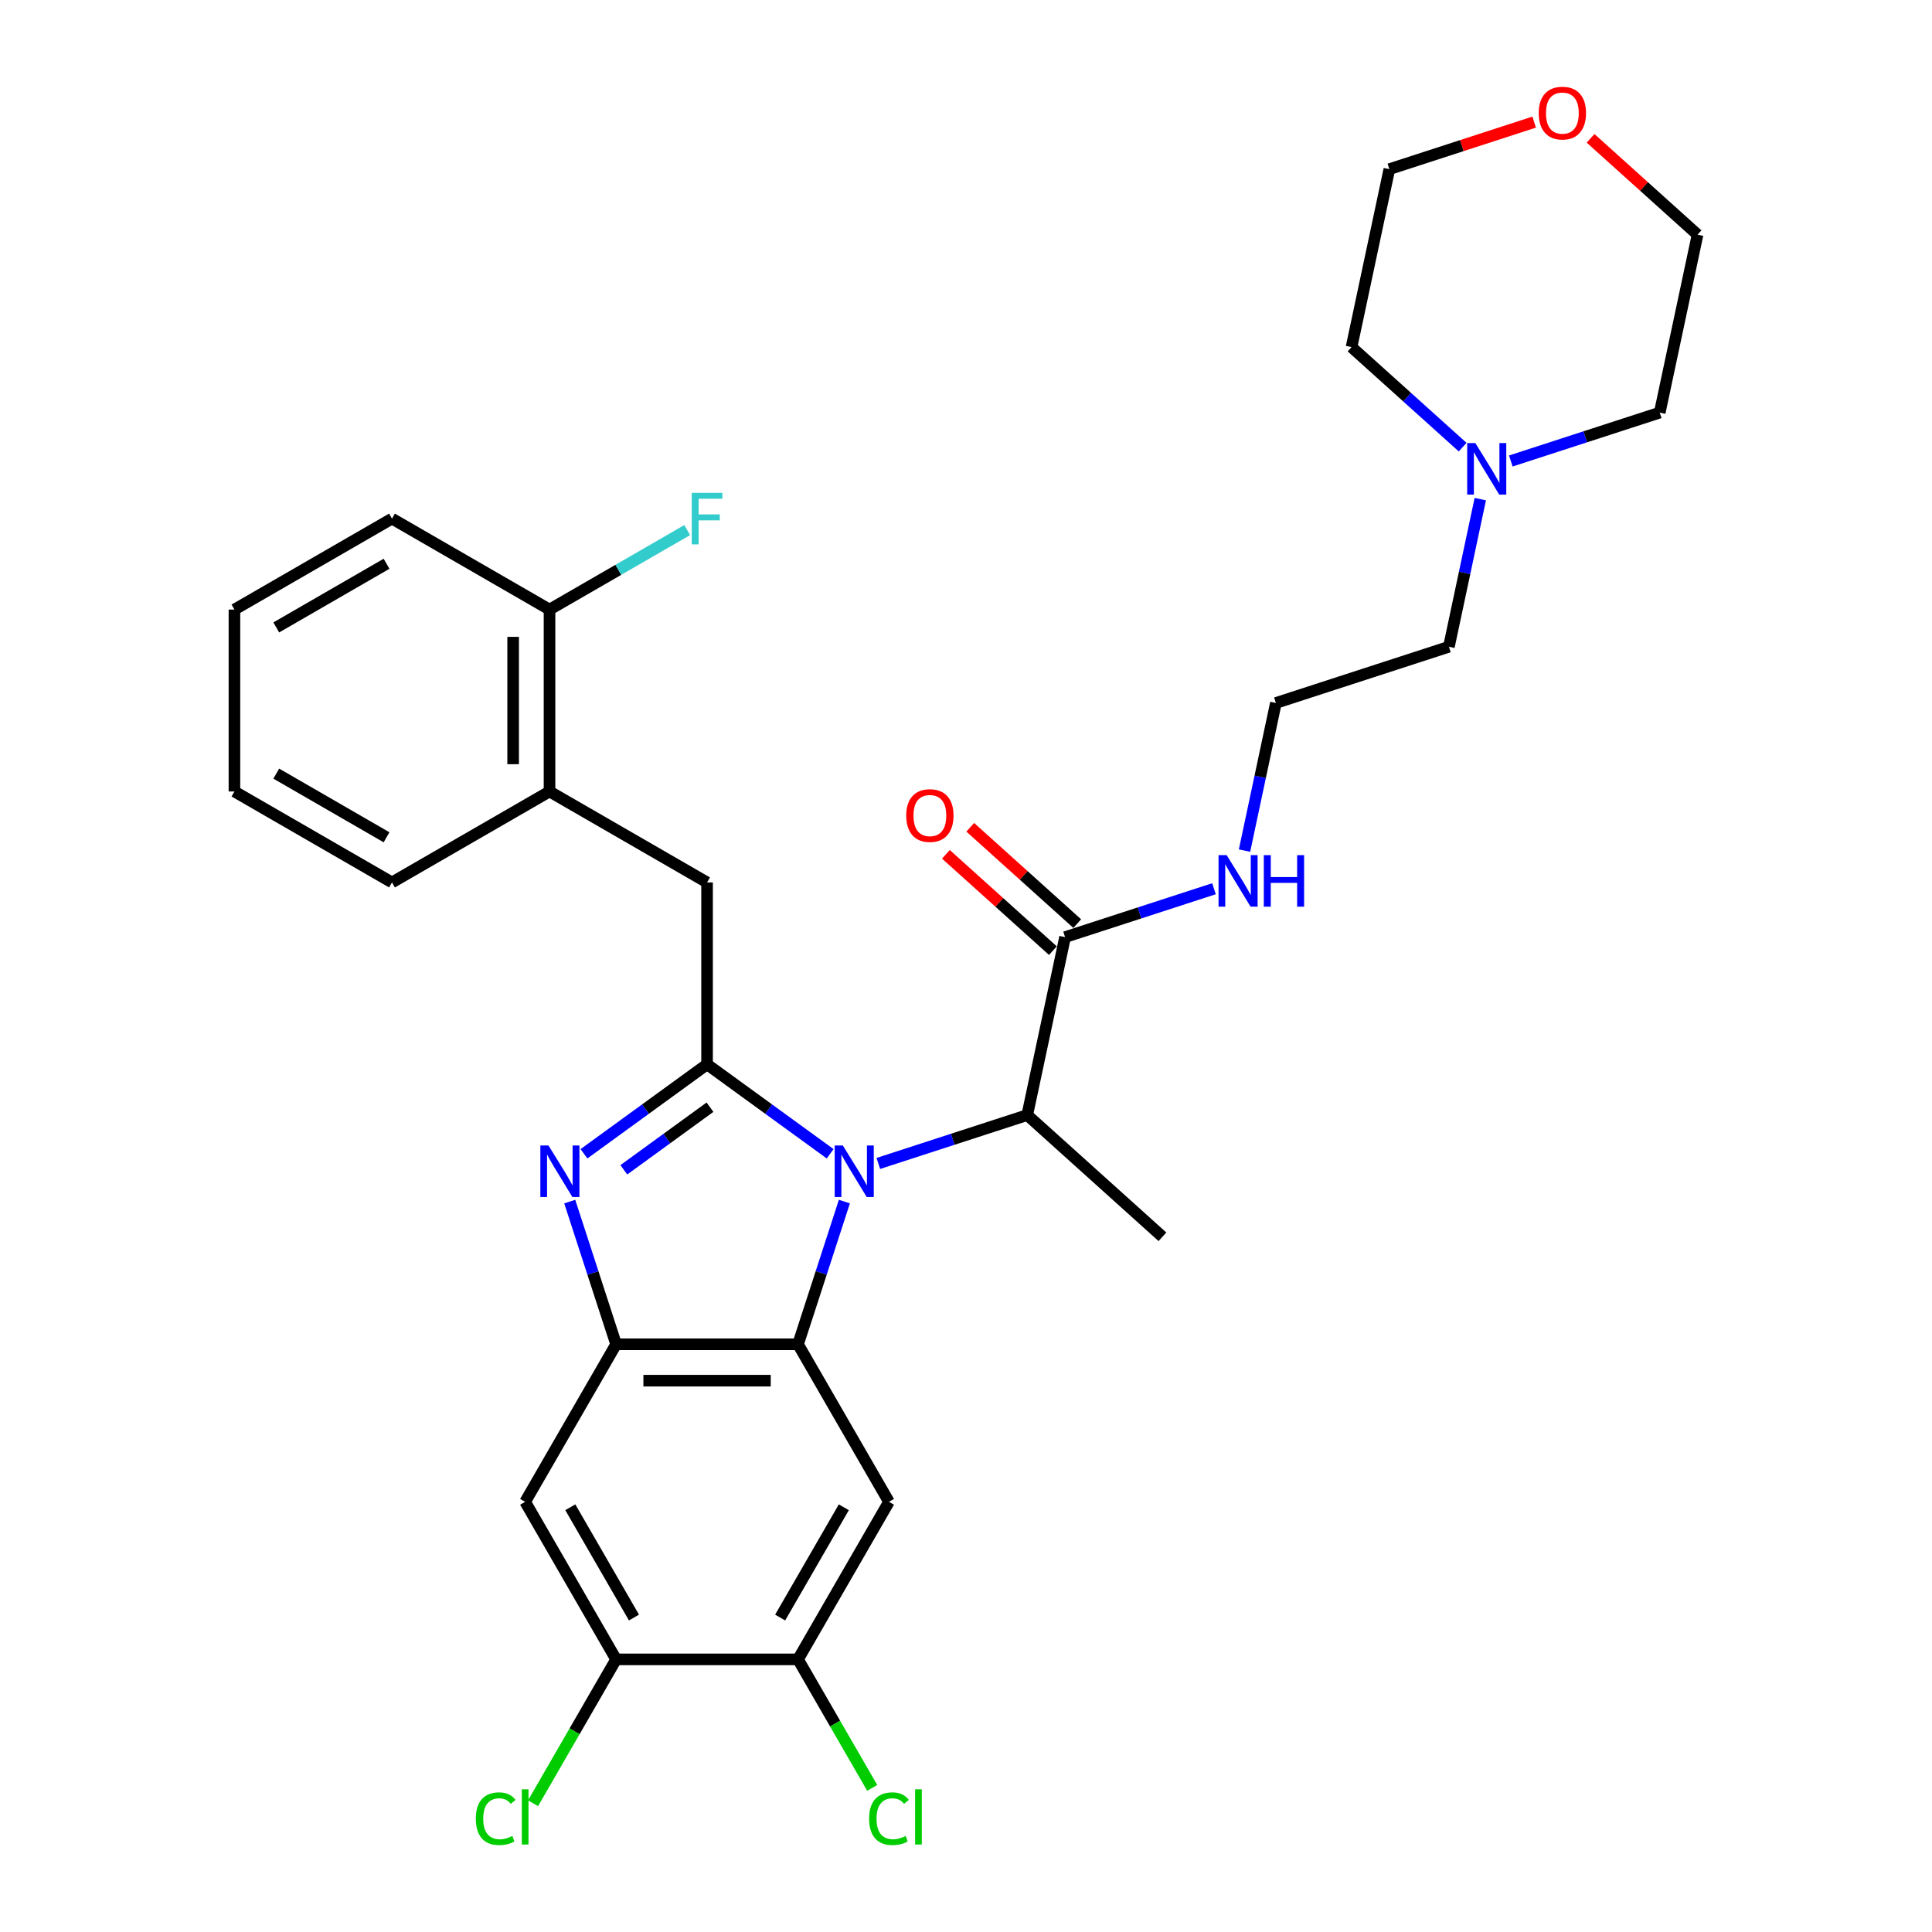 <?xml version='1.0' encoding='iso-8859-1'?>
<svg version='1.1' baseProfile='full'
              xmlns='http://www.w3.org/2000/svg'
                      xmlns:rdkit='http://www.rdkit.org/xml'
                      xmlns:xlink='http://www.w3.org/1999/xlink'
                  xml:space='preserve'
width='1000px' height='1000px' viewBox='0 0 1000 1000'>
<!-- END OF HEADER -->
<rect style='opacity:1.0;fill:#FFFFFF;stroke:none' width='1000' height='1000' x='0' y='0'> </rect>
<path class='bond-0' d='M 489.597,442.19 L 517.287,467.121' style='fill:none;fill-rule:evenodd;stroke:#FF0000;stroke-width:6px;stroke-linecap:butt;stroke-linejoin:miter;stroke-opacity:1' />
<path class='bond-0' d='M 517.287,467.121 L 544.976,492.052' style='fill:none;fill-rule:evenodd;stroke:#000000;stroke-width:6px;stroke-linecap:butt;stroke-linejoin:miter;stroke-opacity:1' />
<path class='bond-0' d='M 502.198,428.195 L 529.887,453.126' style='fill:none;fill-rule:evenodd;stroke:#FF0000;stroke-width:6px;stroke-linecap:butt;stroke-linejoin:miter;stroke-opacity:1' />
<path class='bond-0' d='M 529.887,453.126 L 557.577,478.058' style='fill:none;fill-rule:evenodd;stroke:#000000;stroke-width:6px;stroke-linecap:butt;stroke-linejoin:miter;stroke-opacity:1' />
<path class='bond-1' d='M 551.276,485.055 L 589.818,472.532' style='fill:none;fill-rule:evenodd;stroke:#000000;stroke-width:6px;stroke-linecap:butt;stroke-linejoin:miter;stroke-opacity:1' />
<path class='bond-1' d='M 589.818,472.532 L 628.359,460.009' style='fill:none;fill-rule:evenodd;stroke:#0000FF;stroke-width:6px;stroke-linecap:butt;stroke-linejoin:miter;stroke-opacity:1' />
<path class='bond-2' d='M 551.276,485.055 L 531.7,577.155' style='fill:none;fill-rule:evenodd;stroke:#000000;stroke-width:6px;stroke-linecap:butt;stroke-linejoin:miter;stroke-opacity:1' />
<path class='bond-3' d='M 766.194,258.349 L 758.073,296.555' style='fill:none;fill-rule:evenodd;stroke:#0000FF;stroke-width:6px;stroke-linecap:butt;stroke-linejoin:miter;stroke-opacity:1' />
<path class='bond-3' d='M 758.073,296.555 L 749.952,334.762' style='fill:none;fill-rule:evenodd;stroke:#000000;stroke-width:6px;stroke-linecap:butt;stroke-linejoin:miter;stroke-opacity:1' />
<path class='bond-4' d='M 757.062,231.437 L 728.308,205.548' style='fill:none;fill-rule:evenodd;stroke:#0000FF;stroke-width:6px;stroke-linecap:butt;stroke-linejoin:miter;stroke-opacity:1' />
<path class='bond-4' d='M 728.308,205.548 L 699.555,179.658' style='fill:none;fill-rule:evenodd;stroke:#000000;stroke-width:6px;stroke-linecap:butt;stroke-linejoin:miter;stroke-opacity:1' />
<path class='bond-5' d='M 781.995,238.611 L 820.536,226.088' style='fill:none;fill-rule:evenodd;stroke:#0000FF;stroke-width:6px;stroke-linecap:butt;stroke-linejoin:miter;stroke-opacity:1' />
<path class='bond-5' d='M 820.536,226.088 L 859.078,213.566' style='fill:none;fill-rule:evenodd;stroke:#000000;stroke-width:6px;stroke-linecap:butt;stroke-linejoin:miter;stroke-opacity:1' />
<path class='bond-6' d='M 644.16,440.272 L 652.281,402.065' style='fill:none;fill-rule:evenodd;stroke:#0000FF;stroke-width:6px;stroke-linecap:butt;stroke-linejoin:miter;stroke-opacity:1' />
<path class='bond-6' d='M 652.281,402.065 L 660.402,363.859' style='fill:none;fill-rule:evenodd;stroke:#000000;stroke-width:6px;stroke-linecap:butt;stroke-linejoin:miter;stroke-opacity:1' />
<path class='bond-7' d='M 823.276,71.602 L 850.965,96.534' style='fill:none;fill-rule:evenodd;stroke:#FF0000;stroke-width:6px;stroke-linecap:butt;stroke-linejoin:miter;stroke-opacity:1' />
<path class='bond-7' d='M 850.965,96.534 L 878.654,121.465' style='fill:none;fill-rule:evenodd;stroke:#000000;stroke-width:6px;stroke-linecap:butt;stroke-linejoin:miter;stroke-opacity:1' />
<path class='bond-8' d='M 794.087,63.203 L 756.609,75.381' style='fill:none;fill-rule:evenodd;stroke:#FF0000;stroke-width:6px;stroke-linecap:butt;stroke-linejoin:miter;stroke-opacity:1' />
<path class='bond-8' d='M 756.609,75.381 L 719.132,87.558' style='fill:none;fill-rule:evenodd;stroke:#000000;stroke-width:6px;stroke-linecap:butt;stroke-linejoin:miter;stroke-opacity:1' />
<path class='bond-9' d='M 460.133,777.344 L 413.054,858.887' style='fill:none;fill-rule:evenodd;stroke:#000000;stroke-width:6px;stroke-linecap:butt;stroke-linejoin:miter;stroke-opacity:1' />
<path class='bond-9' d='M 436.762,780.16 L 403.807,837.24' style='fill:none;fill-rule:evenodd;stroke:#000000;stroke-width:6px;stroke-linecap:butt;stroke-linejoin:miter;stroke-opacity:1' />
<path class='bond-10' d='M 460.133,777.344 L 413.054,695.801' style='fill:none;fill-rule:evenodd;stroke:#000000;stroke-width:6px;stroke-linecap:butt;stroke-linejoin:miter;stroke-opacity:1' />
<path class='bond-11' d='M 413.054,858.887 L 432.255,892.145' style='fill:none;fill-rule:evenodd;stroke:#000000;stroke-width:6px;stroke-linecap:butt;stroke-linejoin:miter;stroke-opacity:1' />
<path class='bond-11' d='M 432.255,892.145 L 451.457,925.403' style='fill:none;fill-rule:evenodd;stroke:#00CC00;stroke-width:6px;stroke-linecap:butt;stroke-linejoin:miter;stroke-opacity:1' />
<path class='bond-12' d='M 413.054,858.887 L 318.896,858.887' style='fill:none;fill-rule:evenodd;stroke:#000000;stroke-width:6px;stroke-linecap:butt;stroke-linejoin:miter;stroke-opacity:1' />
<path class='bond-13' d='M 318.896,858.887 L 271.817,777.344' style='fill:none;fill-rule:evenodd;stroke:#000000;stroke-width:6px;stroke-linecap:butt;stroke-linejoin:miter;stroke-opacity:1' />
<path class='bond-13' d='M 328.143,837.24 L 295.188,780.16' style='fill:none;fill-rule:evenodd;stroke:#000000;stroke-width:6px;stroke-linecap:butt;stroke-linejoin:miter;stroke-opacity:1' />
<path class='bond-14' d='M 318.896,858.887 L 297.4,896.12' style='fill:none;fill-rule:evenodd;stroke:#000000;stroke-width:6px;stroke-linecap:butt;stroke-linejoin:miter;stroke-opacity:1' />
<path class='bond-14' d='M 297.4,896.12 L 275.904,933.352' style='fill:none;fill-rule:evenodd;stroke:#00CC00;stroke-width:6px;stroke-linecap:butt;stroke-linejoin:miter;stroke-opacity:1' />
<path class='bond-15' d='M 271.817,777.344 L 318.896,695.801' style='fill:none;fill-rule:evenodd;stroke:#000000;stroke-width:6px;stroke-linecap:butt;stroke-linejoin:miter;stroke-opacity:1' />
<path class='bond-16' d='M 437.053,621.938 L 425.054,658.87' style='fill:none;fill-rule:evenodd;stroke:#0000FF;stroke-width:6px;stroke-linecap:butt;stroke-linejoin:miter;stroke-opacity:1' />
<path class='bond-16' d='M 425.054,658.87 L 413.054,695.801' style='fill:none;fill-rule:evenodd;stroke:#000000;stroke-width:6px;stroke-linecap:butt;stroke-linejoin:miter;stroke-opacity:1' />
<path class='bond-17' d='M 429.684,597.194 L 397.83,574.051' style='fill:none;fill-rule:evenodd;stroke:#0000FF;stroke-width:6px;stroke-linecap:butt;stroke-linejoin:miter;stroke-opacity:1' />
<path class='bond-17' d='M 397.83,574.051 L 365.975,550.907' style='fill:none;fill-rule:evenodd;stroke:#000000;stroke-width:6px;stroke-linecap:butt;stroke-linejoin:miter;stroke-opacity:1' />
<path class='bond-18' d='M 454.617,602.201 L 493.158,589.678' style='fill:none;fill-rule:evenodd;stroke:#0000FF;stroke-width:6px;stroke-linecap:butt;stroke-linejoin:miter;stroke-opacity:1' />
<path class='bond-18' d='M 493.158,589.678 L 531.7,577.155' style='fill:none;fill-rule:evenodd;stroke:#000000;stroke-width:6px;stroke-linecap:butt;stroke-linejoin:miter;stroke-opacity:1' />
<path class='bond-19' d='M 413.054,695.801 L 318.896,695.801' style='fill:none;fill-rule:evenodd;stroke:#000000;stroke-width:6px;stroke-linecap:butt;stroke-linejoin:miter;stroke-opacity:1' />
<path class='bond-19' d='M 398.93,714.633 L 333.02,714.633' style='fill:none;fill-rule:evenodd;stroke:#000000;stroke-width:6px;stroke-linecap:butt;stroke-linejoin:miter;stroke-opacity:1' />
<path class='bond-20' d='M 318.896,695.801 L 306.896,658.87' style='fill:none;fill-rule:evenodd;stroke:#000000;stroke-width:6px;stroke-linecap:butt;stroke-linejoin:miter;stroke-opacity:1' />
<path class='bond-20' d='M 306.896,658.87 L 294.897,621.938' style='fill:none;fill-rule:evenodd;stroke:#0000FF;stroke-width:6px;stroke-linecap:butt;stroke-linejoin:miter;stroke-opacity:1' />
<path class='bond-21' d='M 302.266,597.194 L 334.121,574.051' style='fill:none;fill-rule:evenodd;stroke:#0000FF;stroke-width:6px;stroke-linecap:butt;stroke-linejoin:miter;stroke-opacity:1' />
<path class='bond-21' d='M 334.121,574.051 L 365.975,550.907' style='fill:none;fill-rule:evenodd;stroke:#000000;stroke-width:6px;stroke-linecap:butt;stroke-linejoin:miter;stroke-opacity:1' />
<path class='bond-21' d='M 322.892,605.486 L 345.19,589.286' style='fill:none;fill-rule:evenodd;stroke:#0000FF;stroke-width:6px;stroke-linecap:butt;stroke-linejoin:miter;stroke-opacity:1' />
<path class='bond-21' d='M 345.19,589.286 L 367.488,573.085' style='fill:none;fill-rule:evenodd;stroke:#000000;stroke-width:6px;stroke-linecap:butt;stroke-linejoin:miter;stroke-opacity:1' />
<path class='bond-22' d='M 365.975,550.907 L 365.975,456.749' style='fill:none;fill-rule:evenodd;stroke:#000000;stroke-width:6px;stroke-linecap:butt;stroke-linejoin:miter;stroke-opacity:1' />
<path class='bond-23' d='M 365.975,456.749 L 284.432,409.67' style='fill:none;fill-rule:evenodd;stroke:#000000;stroke-width:6px;stroke-linecap:butt;stroke-linejoin:miter;stroke-opacity:1' />
<path class='bond-24' d='M 531.7,577.155 L 601.673,640.159' style='fill:none;fill-rule:evenodd;stroke:#000000;stroke-width:6px;stroke-linecap:butt;stroke-linejoin:miter;stroke-opacity:1' />
<path class='bond-25' d='M 202.889,268.434 L 121.346,315.513' style='fill:none;fill-rule:evenodd;stroke:#000000;stroke-width:6px;stroke-linecap:butt;stroke-linejoin:miter;stroke-opacity:1' />
<path class='bond-25' d='M 200.073,291.804 L 142.993,324.759' style='fill:none;fill-rule:evenodd;stroke:#000000;stroke-width:6px;stroke-linecap:butt;stroke-linejoin:miter;stroke-opacity:1' />
<path class='bond-26' d='M 202.889,268.434 L 284.432,315.513' style='fill:none;fill-rule:evenodd;stroke:#000000;stroke-width:6px;stroke-linecap:butt;stroke-linejoin:miter;stroke-opacity:1' />
<path class='bond-27' d='M 121.346,315.513 L 121.346,409.67' style='fill:none;fill-rule:evenodd;stroke:#000000;stroke-width:6px;stroke-linecap:butt;stroke-linejoin:miter;stroke-opacity:1' />
<path class='bond-28' d='M 121.346,409.67 L 202.889,456.749' style='fill:none;fill-rule:evenodd;stroke:#000000;stroke-width:6px;stroke-linecap:butt;stroke-linejoin:miter;stroke-opacity:1' />
<path class='bond-28' d='M 142.993,400.424 L 200.073,433.379' style='fill:none;fill-rule:evenodd;stroke:#000000;stroke-width:6px;stroke-linecap:butt;stroke-linejoin:miter;stroke-opacity:1' />
<path class='bond-29' d='M 202.889,456.749 L 284.432,409.67' style='fill:none;fill-rule:evenodd;stroke:#000000;stroke-width:6px;stroke-linecap:butt;stroke-linejoin:miter;stroke-opacity:1' />
<path class='bond-30' d='M 284.432,409.67 L 284.432,315.513' style='fill:none;fill-rule:evenodd;stroke:#000000;stroke-width:6px;stroke-linecap:butt;stroke-linejoin:miter;stroke-opacity:1' />
<path class='bond-30' d='M 265.6,395.547 L 265.6,329.636' style='fill:none;fill-rule:evenodd;stroke:#000000;stroke-width:6px;stroke-linecap:butt;stroke-linejoin:miter;stroke-opacity:1' />
<path class='bond-31' d='M 284.432,315.513 L 320.063,294.941' style='fill:none;fill-rule:evenodd;stroke:#000000;stroke-width:6px;stroke-linecap:butt;stroke-linejoin:miter;stroke-opacity:1' />
<path class='bond-31' d='M 320.063,294.941 L 355.693,274.37' style='fill:none;fill-rule:evenodd;stroke:#33CCCC;stroke-width:6px;stroke-linecap:butt;stroke-linejoin:miter;stroke-opacity:1' />
<path class='bond-32' d='M 749.952,334.762 L 660.402,363.859' style='fill:none;fill-rule:evenodd;stroke:#000000;stroke-width:6px;stroke-linecap:butt;stroke-linejoin:miter;stroke-opacity:1' />
<path class='bond-33' d='M 699.555,179.658 L 719.132,87.558' style='fill:none;fill-rule:evenodd;stroke:#000000;stroke-width:6px;stroke-linecap:butt;stroke-linejoin:miter;stroke-opacity:1' />
<path class='bond-34' d='M 859.078,213.566 L 878.654,121.465' style='fill:none;fill-rule:evenodd;stroke:#000000;stroke-width:6px;stroke-linecap:butt;stroke-linejoin:miter;stroke-opacity:1' />
<path  class='atom-0' d='M 469.063 422.127
Q 469.063 415.724, 472.227 412.146
Q 475.39 408.568, 481.303 408.568
Q 487.217 408.568, 490.38 412.146
Q 493.544 415.724, 493.544 422.127
Q 493.544 428.605, 490.343 432.296
Q 487.141 435.949, 481.303 435.949
Q 475.428 435.949, 472.227 432.296
Q 469.063 428.642, 469.063 422.127
M 481.303 432.936
Q 485.371 432.936, 487.555 430.224
Q 489.778 427.475, 489.778 422.127
Q 489.778 416.891, 487.555 414.255
Q 485.371 411.581, 481.303 411.581
Q 477.236 411.581, 475.014 414.217
Q 472.829 416.854, 472.829 422.127
Q 472.829 427.512, 475.014 430.224
Q 477.236 432.936, 481.303 432.936
' fill='#FF0000'/>
<path  class='atom-2' d='M 763.634 229.329
L 772.372 243.453
Q 773.238 244.846, 774.632 247.37
Q 776.025 249.893, 776.1 250.044
L 776.1 229.329
L 779.641 229.329
L 779.641 255.995
L 775.987 255.995
L 766.609 240.553
Q 765.517 238.745, 764.349 236.674
Q 763.22 234.602, 762.881 233.962
L 762.881 255.995
L 759.416 255.995
L 759.416 229.329
L 763.634 229.329
' fill='#0000FF'/>
<path  class='atom-3' d='M 634.931 442.626
L 643.669 456.75
Q 644.536 458.143, 645.929 460.667
Q 647.323 463.19, 647.398 463.341
L 647.398 442.626
L 650.938 442.626
L 650.938 469.292
L 647.285 469.292
L 637.907 453.85
Q 636.815 452.042, 635.647 449.97
Q 634.517 447.899, 634.178 447.259
L 634.178 469.292
L 630.713 469.292
L 630.713 442.626
L 634.931 442.626
' fill='#0000FF'/>
<path  class='atom-3' d='M 654.14 442.626
L 657.755 442.626
L 657.755 453.963
L 671.389 453.963
L 671.389 442.626
L 675.005 442.626
L 675.005 469.292
L 671.389 469.292
L 671.389 456.976
L 657.755 456.976
L 657.755 469.292
L 654.14 469.292
L 654.14 442.626
' fill='#0000FF'/>
<path  class='atom-4' d='M 796.441 58.537
Q 796.441 52.134, 799.604 48.556
Q 802.768 44.978, 808.681 44.978
Q 814.594 44.978, 817.758 48.556
Q 820.922 52.134, 820.922 58.537
Q 820.922 65.015, 817.72 68.706
Q 814.519 72.359, 808.681 72.359
Q 802.806 72.359, 799.604 68.706
Q 796.441 65.052, 796.441 58.537
M 808.681 69.346
Q 812.749 69.346, 814.933 66.634
Q 817.155 63.885, 817.155 58.537
Q 817.155 53.302, 814.933 50.665
Q 812.749 47.991, 808.681 47.991
Q 804.614 47.991, 802.391 50.627
Q 800.207 53.264, 800.207 58.537
Q 800.207 63.923, 802.391 66.634
Q 804.614 69.346, 808.681 69.346
' fill='#FF0000'/>
<path  class='atom-9' d='M 436.256 592.919
L 444.994 607.043
Q 445.86 608.436, 447.254 610.96
Q 448.647 613.483, 448.723 613.634
L 448.723 592.919
L 452.263 592.919
L 452.263 619.585
L 448.61 619.585
L 439.232 604.143
Q 438.139 602.335, 436.972 600.263
Q 435.842 598.192, 435.503 597.552
L 435.503 619.585
L 432.038 619.585
L 432.038 592.919
L 436.256 592.919
' fill='#0000FF'/>
<path  class='atom-12' d='M 283.906 592.919
L 292.643 607.043
Q 293.51 608.436, 294.903 610.96
Q 296.297 613.483, 296.372 613.634
L 296.372 592.919
L 299.912 592.919
L 299.912 619.585
L 296.259 619.585
L 286.881 604.143
Q 285.789 602.335, 284.621 600.263
Q 283.491 598.192, 283.152 597.552
L 283.152 619.585
L 279.687 619.585
L 279.687 592.919
L 283.906 592.919
' fill='#0000FF'/>
<path  class='atom-19' d='M 246.282 941.353
Q 246.282 934.724, 249.37 931.259
Q 252.496 927.757, 258.409 927.757
Q 263.908 927.757, 266.846 931.636
L 264.36 933.67
Q 262.213 930.845, 258.409 930.845
Q 254.379 930.845, 252.232 933.557
Q 250.123 936.231, 250.123 941.353
Q 250.123 946.626, 252.308 949.338
Q 254.53 952.049, 258.824 952.049
Q 261.761 952.049, 265.189 950.279
L 266.243 953.104
Q 264.85 954.008, 262.74 954.535
Q 260.631 955.063, 258.296 955.063
Q 252.496 955.063, 249.37 951.522
Q 246.282 947.982, 246.282 941.353
' fill='#00CC00'/>
<path  class='atom-19' d='M 270.085 926.137
L 273.55 926.137
L 273.55 954.724
L 270.085 954.724
L 270.085 926.137
' fill='#00CC00'/>
<path  class='atom-20' d='M 449.851 941.353
Q 449.851 934.724, 452.939 931.259
Q 456.065 927.757, 461.978 927.757
Q 467.477 927.757, 470.415 931.636
L 467.929 933.67
Q 465.782 930.845, 461.978 930.845
Q 457.948 930.845, 455.802 933.557
Q 453.693 936.231, 453.693 941.353
Q 453.693 946.626, 455.877 949.338
Q 458.099 952.049, 462.393 952.049
Q 465.33 952.049, 468.758 950.279
L 469.812 953.104
Q 468.419 954.008, 466.31 954.535
Q 464.201 955.063, 461.865 955.063
Q 456.065 955.063, 452.939 951.522
Q 449.851 947.982, 449.851 941.353
' fill='#00CC00'/>
<path  class='atom-20' d='M 473.654 926.137
L 477.119 926.137
L 477.119 954.724
L 473.654 954.724
L 473.654 926.137
' fill='#00CC00'/>
<path  class='atom-24' d='M 358.047 255.101
L 373.903 255.101
L 373.903 258.152
L 361.625 258.152
L 361.625 266.249
L 372.547 266.249
L 372.547 269.338
L 361.625 269.338
L 361.625 281.767
L 358.047 281.767
L 358.047 255.101
' fill='#33CCCC'/>
</svg>
